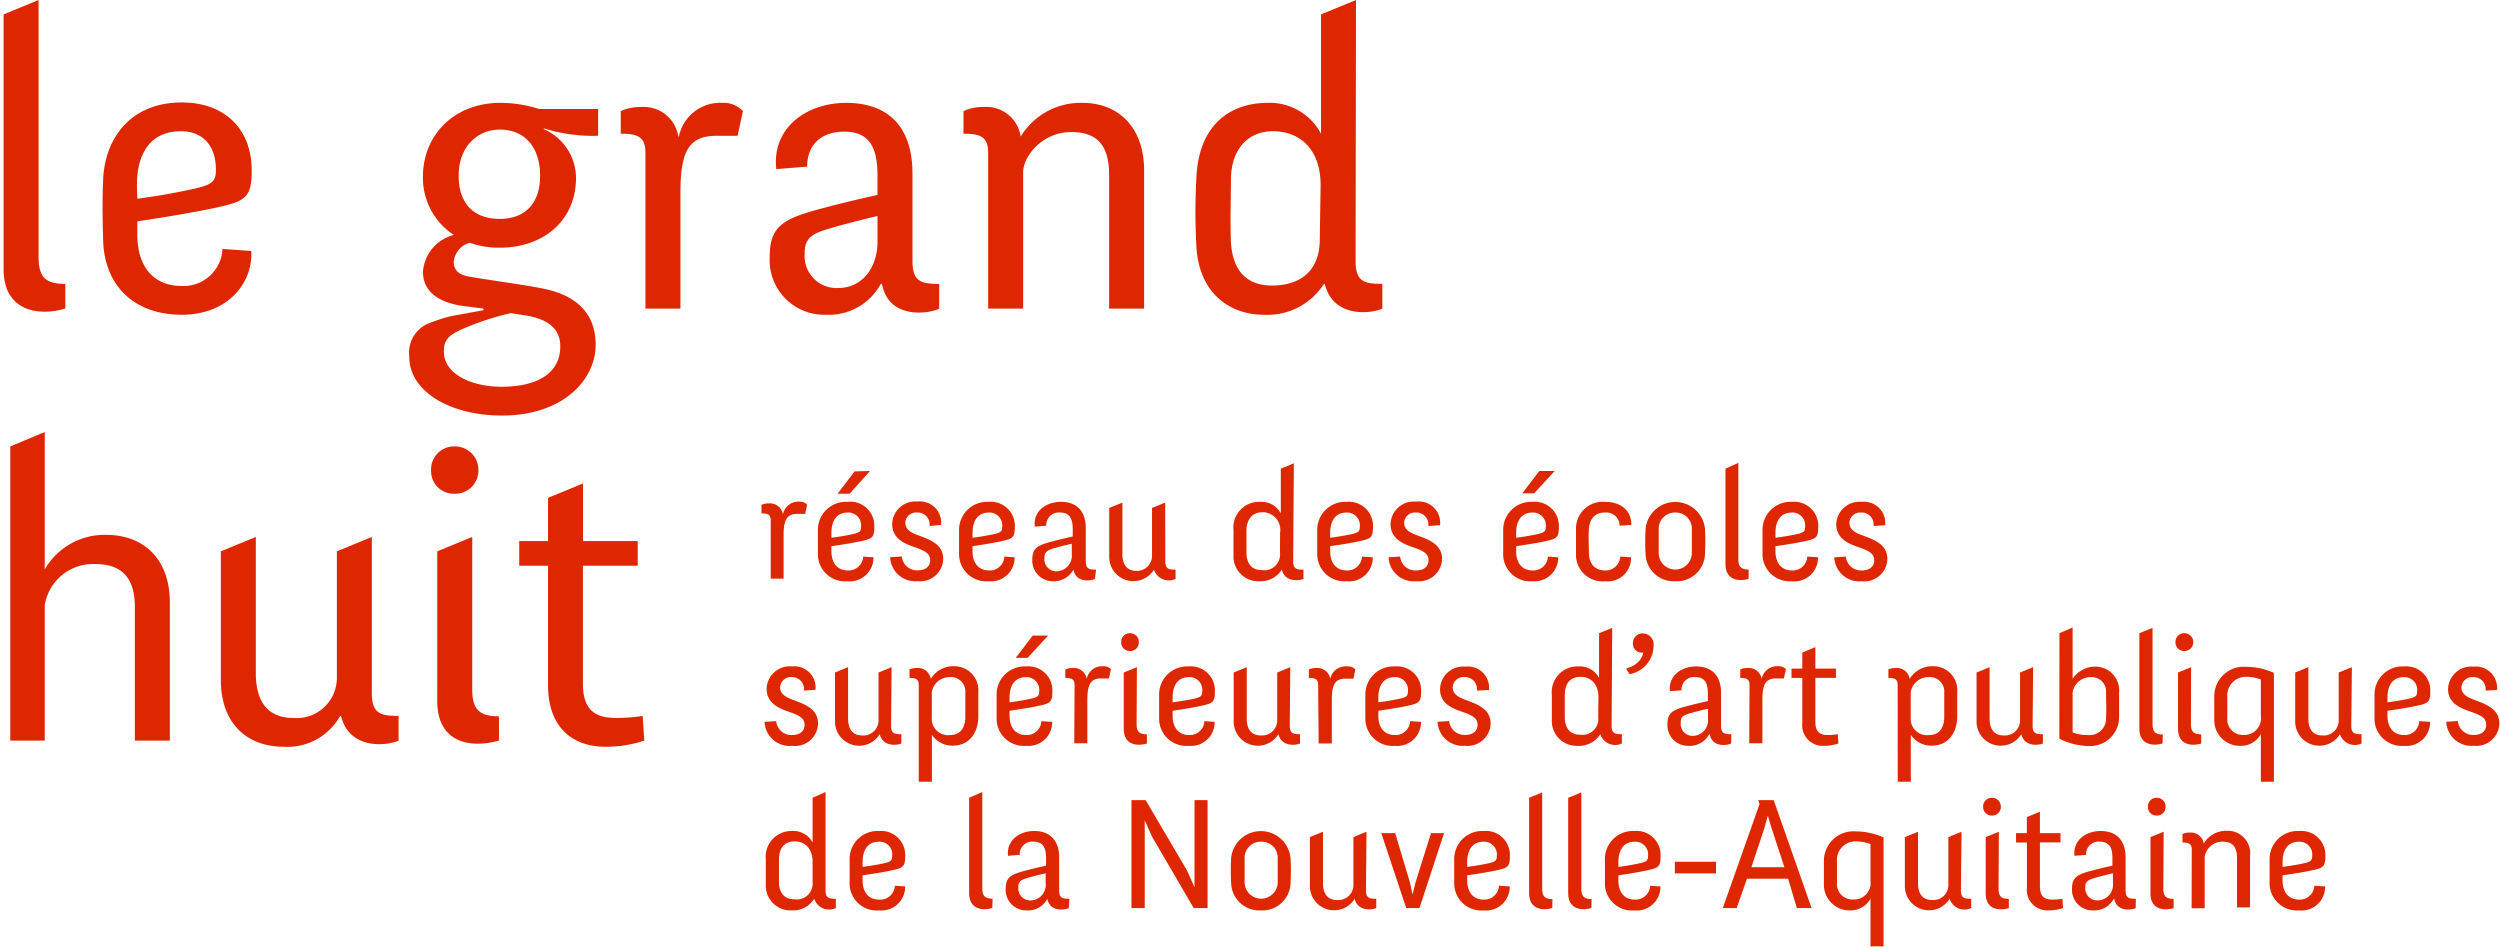 <svg xmlns="http://www.w3.org/2000/svg" width="243.05" height="92.04" viewBox="0 0 243.05 92.04">
    <title>legrandhuit</title>
    <path d="M74.93,50.6c0-.6-.31-.69-.9-.69v-.83a1.84,1.84,0,0,1,.74-.14A1.28,1.28,0,0,1,76.12,50h0a1.53,1.53,0,0,1,1.59-1.23,1,1,0,0,1,.76.29l-.19.9h-.78c-1,0-1.31.6-1.32,2v4.3H74.93Z"
          fill="#de2700"/>
    <path d="M80.83,53.1v.48c0,1.23.64,1.88,1.6,1.88a1.42,1.42,0,0,0,1.49-1.35l1,.07a2.31,2.31,0,0,1-2.54,2.33,2.63,2.63,0,0,1-2.86-2.7c0-1.07,0-1.53,0-2.24a2.72,2.72,0,0,1,2.86-2.78A2.34,2.34,0,0,1,85,51.26c0,1-.21,1.12-1.32,1.36S80.83,53.1,80.83,53.1Zm0-.82s1.08-.13,2.11-.36c.66-.15.77-.29.77-.69a1.24,1.24,0,0,0-1.28-1.4c-1.12,0-1.6.83-1.6,2Zm3.75-6.49L82.6,48H81.43l1.65-2.17Z"
          fill="#de2700"/>
    <path d="M90.37,51.14a1.16,1.16,0,0,0-1.2-1.31,1.05,1.05,0,0,0-1.16,1c0,.69.65,1,1.4,1.26,1.08.42,2.29.85,2.29,2.28a2.24,2.24,0,0,1-2.49,2.13,2.44,2.44,0,0,1-2.67-2.33l1.13-.07a1.49,1.49,0,0,0,1.54,1.35c.71,0,1.22-.33,1.22-1s-.56-.93-1.61-1.29-2.08-.9-2.08-2.21a2.25,2.25,0,0,1,2.47-2.19,2.06,2.06,0,0,1,2.28,2.27Z"
          fill="#de2700"/>
    <path d="M94.55,53.1v.48c0,1.23.65,1.88,1.61,1.88a1.41,1.41,0,0,0,1.48-1.35l1,.07a2.3,2.3,0,0,1-2.53,2.33,2.65,2.65,0,0,1-2.87-2.7c0-1.07,0-1.53,0-2.24a2.73,2.73,0,0,1,2.87-2.78,2.34,2.34,0,0,1,2.55,2.47c0,1-.21,1.12-1.32,1.36S94.55,53.1,94.55,53.1Zm0-.82s1.08-.13,2.12-.36c.66-.15.76-.29.76-.69a1.24,1.24,0,0,0-1.27-1.4c-1.13,0-1.61.83-1.61,2Z"
          fill="#de2700"/>
    <path d="M106.45,56.28c-.32.18-1.85.44-2.09-.9h0a2.16,2.16,0,0,1-2,1.13,2,2,0,0,1-2-2.09c0-1,.37-1.33,1.5-1.66.93-.27,2.46-.61,2.43-.6v-.72c0-1-.29-1.61-1.22-1.61a1.22,1.22,0,0,0-1.35,1.28l-1.12.09c-.17-1.5,1.09-2.41,2.55-2.41s2.41.83,2.41,2.57v3.2c0,.75.33.82,1,.82Zm-4.91-2a1.16,1.16,0,0,0,1.23,1.26,1.52,1.52,0,0,0,1.43-1.68v-1s-1.28.29-1.92.5S101.54,53.82,101.54,54.27Z"
          fill="#de2700"/>
    <path d="M113.29,54.56c0,.75.33.82,1,.82v.9a1.52,1.52,0,0,1-2.1-.9h0a2.35,2.35,0,0,1-4.35-1.32V49.38l1.28-.52v5c0,1.11.51,1.64,1.36,1.64A1.46,1.46,0,0,0,112,54.05V49.38l1.28-.52Z"
          fill="#de2700"/>
    <path d="M125.72,54.56c0,.75.33.82,1,.82v.9c-.39.18-1.79.36-2.1-.9h0a2.45,2.45,0,0,1-2.21,1.13A2.41,2.41,0,0,1,119.92,54c0-.87,0-1.63,0-2.46a2.5,2.5,0,0,1,2.6-2.75,2.12,2.12,0,0,1,2,1.12V45.56l1.27-.52Zm-1.27-2.76a1.72,1.72,0,0,0-1.74-2c-.9,0-1.53.65-1.53,1.79,0,.78,0,1.38,0,2.25.06,1.08.6,1.59,1.52,1.59a1.54,1.54,0,0,0,1.74-1.7Z"
          fill="#de2700"/>
    <path d="M129.32,53.1v.48c0,1.23.65,1.88,1.61,1.88a1.41,1.41,0,0,0,1.48-1.35l1.05.07a2.3,2.3,0,0,1-2.53,2.33,2.65,2.65,0,0,1-2.87-2.7c0-1.07,0-1.53,0-2.24a2.73,2.73,0,0,1,2.87-2.78,2.34,2.34,0,0,1,2.55,2.47c0,1-.21,1.12-1.32,1.36S129.32,53.1,129.32,53.1Zm0-.82s1.08-.13,2.12-.36c.66-.15.76-.29.76-.69a1.24,1.24,0,0,0-1.27-1.4c-1.13,0-1.61.83-1.61,2Z"
          fill="#de2700"/>
    <path d="M138.86,51.14a1.16,1.16,0,0,0-1.2-1.31,1.05,1.05,0,0,0-1.15,1c0,.69.64,1,1.39,1.26,1.08.42,2.3.85,2.3,2.28a2.24,2.24,0,0,1-2.49,2.13A2.43,2.43,0,0,1,135,54.18l1.12-.07a1.49,1.49,0,0,0,1.55,1.35c.7,0,1.21-.33,1.21-1s-.55-.93-1.6-1.29-2.09-.9-2.09-2.21a2.26,2.26,0,0,1,2.48-2.19A2.07,2.07,0,0,1,140,51.06Z"
          fill="#de2700"/>
    <path d="M147.4,53.1v.48c0,1.23.64,1.88,1.6,1.88a1.42,1.42,0,0,0,1.49-1.35l1,.07A2.31,2.31,0,0,1,149,56.51a2.63,2.63,0,0,1-2.86-2.7c0-1.07,0-1.53,0-2.24A2.72,2.72,0,0,1,149,48.79a2.34,2.34,0,0,1,2.55,2.47c0,1-.21,1.12-1.32,1.36S147.4,53.1,147.4,53.1Zm0-.82s1.08-.13,2.11-.36c.66-.15.77-.29.77-.69a1.24,1.24,0,0,0-1.28-1.4c-1.12,0-1.6.83-1.6,2Zm3.75-6.49-2,2.17H148l1.65-2.17Z"
          fill="#de2700"/>
    <path d="M153.22,53.88c0-1,0-1.53,0-2.4a2.6,2.6,0,0,1,2.8-2.69c1.62,0,2.61.9,2.57,2.24l-1.13.08A1.3,1.3,0,0,0,156,49.83c-.87,0-1.48.56-1.53,1.65s0,1.38,0,2.18c0,1.24.65,1.8,1.59,1.8a1.42,1.42,0,0,0,1.46-1.35l1.05.07a2.27,2.27,0,0,1-2.51,2.33A2.58,2.58,0,0,1,153.22,53.88Z"
          fill="#de2700"/>
    <path d="M162.88,56.51a2.74,2.74,0,0,1-2.9-2.7,22.89,22.89,0,0,1,0-2.35,2.9,2.9,0,0,1,5.78,0,23,23,0,0,1,0,2.35A2.74,2.74,0,0,1,162.88,56.51Zm0-6.68a1.57,1.57,0,0,0-1.62,1.65c0,.94,0,1.52,0,2.28a1.61,1.61,0,1,0,3.22,0c0-.8,0-1.36,0-2.3A1.56,1.56,0,0,0,162.88,49.83Z"
          fill="#de2700"/>
    <path d="M170,56.28c-1,.3-2.25.08-2.25-1.42v-9.3L169,45v9.37c0,.75.27,1,1,1Z" fill="#de2700"/>
    <path d="M172.61,53.1v.48c0,1.23.65,1.88,1.61,1.88a1.41,1.41,0,0,0,1.48-1.35l1.05.07a2.3,2.3,0,0,1-2.53,2.33,2.65,2.65,0,0,1-2.87-2.7c0-1.07,0-1.53,0-2.24a2.73,2.73,0,0,1,2.87-2.78,2.34,2.34,0,0,1,2.55,2.47c0,1-.21,1.12-1.32,1.36S172.61,53.1,172.61,53.1Zm0-.82s1.08-.13,2.12-.36c.66-.15.76-.29.76-.69a1.24,1.24,0,0,0-1.27-1.4c-1.13,0-1.61.83-1.61,2Z"
          fill="#de2700"/>
    <path d="M182.15,51.14a1.16,1.16,0,0,0-1.2-1.31,1.05,1.05,0,0,0-1.15,1c0,.69.64,1,1.39,1.26,1.08.42,2.3.85,2.3,2.28A2.24,2.24,0,0,1,181,56.51a2.43,2.43,0,0,1-2.67-2.33l1.12-.07A1.49,1.49,0,0,0,181,55.46c.7,0,1.21-.33,1.21-1s-.55-.93-1.6-1.29-2.09-.9-2.09-2.21A2.26,2.26,0,0,1,181,48.79a2.07,2.07,0,0,1,2.28,2.27Z"
          fill="#de2700"/>
    <path d="M78.16,67.14A1.16,1.16,0,0,0,77,65.83a1.05,1.05,0,0,0-1.16,1c0,.69.65,1,1.4,1.26,1.08.42,2.29.85,2.29,2.28A2.24,2.24,0,0,1,77,72.51a2.44,2.44,0,0,1-2.67-2.33l1.13-.07A1.49,1.49,0,0,0,77,71.46c.71,0,1.22-.33,1.22-1s-.56-.93-1.61-1.29-2.08-.9-2.08-2.21A2.25,2.25,0,0,1,77,64.79a2.06,2.06,0,0,1,2.28,2.27Z"
          fill="#de2700"/>
    <path d="M86.63,70.56c0,.75.33.82,1,.82v.9c-.39.18-1.79.36-2.1-.9h0a2.35,2.35,0,0,1-4.35-1.32V65.38l1.27-.52v5c0,1.11.51,1.64,1.37,1.64a1.47,1.47,0,0,0,1.59-1.41V65.38l1.27-.52Z"
          fill="#de2700"/>
    <path d="M89.32,66.6c0-.6-.32-.69-.9-.69v-.83a1.79,1.79,0,0,1,.73-.14A1.27,1.27,0,0,1,90.49,66h0a2.54,2.54,0,0,1,2.27-1.23,2.33,2.33,0,0,1,2.35,2.54c0,1,0,1.41,0,2.46-.06,1.73-1.09,2.72-2.43,2.72a2.38,2.38,0,0,1-2.08-1.05h0V76H89.32Zm1.27,3.16a1.59,1.59,0,0,0,1.82,1.7c.82,0,1.37-.54,1.44-1.61,0-.87,0-1.66,0-2.53a1.4,1.4,0,0,0-1.55-1.49,1.74,1.74,0,0,0-1.71,1.46Z"
          fill="#de2700"/>
    <path d="M98.15,69.1v.48c0,1.23.65,1.88,1.61,1.88a1.41,1.41,0,0,0,1.48-1.35l1.05.07a2.3,2.3,0,0,1-2.53,2.33,2.65,2.65,0,0,1-2.87-2.7c0-1.07,0-1.53,0-2.24a2.73,2.73,0,0,1,2.87-2.78,2.34,2.34,0,0,1,2.55,2.47c0,1-.21,1.12-1.32,1.36S98.15,69.1,98.15,69.1Zm0-.82s1.08-.13,2.12-.36c.66-.15.76-.29.76-.69a1.24,1.24,0,0,0-1.27-1.4c-1.13,0-1.61.83-1.61,2Zm3.75-6.49-2,2.17H98.75l1.65-2.17Z"
          fill="#de2700"/>
    <path d="M104.47,66.6c0-.6-.32-.69-.9-.69v-.83a1.79,1.79,0,0,1,.73-.14A1.28,1.28,0,0,1,105.65,66h0a1.53,1.53,0,0,1,1.59-1.23,1,1,0,0,1,.77.29l-.2.9h-.78c-1,0-1.3.6-1.32,2v4.3h-1.27Z"
          fill="#de2700"/>
    <path d="M109.84,61.56a.85.85,0,0,1,.88.87.84.84,0,0,1-.88.86.83.83,0,0,1-.84-.86A.84.84,0,0,1,109.84,61.56Zm.66,8.83c0,.75.27,1,1,1v.9c-1.08.3-2.25.06-2.25-1.44V65.38l1.28-.52Z"
          fill="#de2700"/>
    <path d="M114,69.1v.48c0,1.23.65,1.88,1.61,1.88a1.41,1.41,0,0,0,1.48-1.35l1,.07a2.3,2.3,0,0,1-2.53,2.33,2.65,2.65,0,0,1-2.87-2.7c0-1.07,0-1.53,0-2.24a2.73,2.73,0,0,1,2.87-2.78,2.34,2.34,0,0,1,2.55,2.47c0,1-.21,1.12-1.32,1.36S114,69.1,114,69.1Zm0-.82s1.08-.13,2.12-.36c.66-.15.76-.29.76-.69a1.24,1.24,0,0,0-1.27-1.4c-1.13,0-1.61.83-1.61,2Z"
          fill="#de2700"/>
    <path d="M125.39,70.56c0,.75.33.82,1,.82v.9c-.39.18-1.79.36-2.1-.9h0a2.35,2.35,0,0,1-4.35-1.32V65.38l1.27-.52v5c0,1.11.51,1.64,1.37,1.64a1.47,1.47,0,0,0,1.59-1.41V65.38l1.27-.52Z"
          fill="#de2700"/>
    <path d="M128.15,66.6c0-.6-.31-.69-.9-.69v-.83a1.84,1.84,0,0,1,.74-.14A1.27,1.27,0,0,1,129.33,66h0A1.52,1.52,0,0,1,131,64.79a1,1,0,0,1,.77.29l-.19.9h-.79c-1,0-1.3.6-1.31,2v4.3h-1.28Z"
          fill="#de2700"/>
    <path d="M134,69.1v.48c0,1.23.65,1.88,1.61,1.88a1.41,1.41,0,0,0,1.48-1.35l1.06.07a2.31,2.31,0,0,1-2.54,2.33,2.65,2.65,0,0,1-2.87-2.7c0-1.07,0-1.53,0-2.24a2.73,2.73,0,0,1,2.87-2.78,2.34,2.34,0,0,1,2.55,2.47c0,1-.21,1.12-1.32,1.36S134,69.1,134,69.1Zm0-.82s1.08-.13,2.12-.36c.66-.15.76-.29.76-.69a1.24,1.24,0,0,0-1.27-1.4c-1.12,0-1.61.83-1.61,2Z"
          fill="#de2700"/>
    <path d="M143.58,67.14a1.15,1.15,0,0,0-1.19-1.31,1.05,1.05,0,0,0-1.16,1c0,.69.64,1,1.39,1.26,1.08.42,2.3.85,2.3,2.28a2.24,2.24,0,0,1-2.49,2.13,2.44,2.44,0,0,1-2.67-2.33l1.13-.07a1.49,1.49,0,0,0,1.54,1.35c.71,0,1.22-.33,1.22-1s-.56-.93-1.61-1.29S140,68.29,140,67a2.26,2.26,0,0,1,2.48-2.19,2.06,2.06,0,0,1,2.28,2.27Z"
          fill="#de2700"/>
    <path d="M156.68,70.56c0,.75.33.82,1,.82v.9a1.52,1.52,0,0,1-2.1-.9h0a2.44,2.44,0,0,1-2.2,1.13A2.41,2.41,0,0,1,150.87,70c0-.87,0-1.63,0-2.46a2.5,2.5,0,0,1,2.59-2.75,2.1,2.1,0,0,1,2,1.12V61.56l1.28-.52ZM155.4,67.8c0-1.3-.73-2-1.74-2s-1.53.65-1.53,1.79c0,.78,0,1.38,0,2.25.06,1.08.6,1.59,1.51,1.59a1.54,1.54,0,0,0,1.74-1.7Z"
          fill="#de2700"/>
    <path d="M158.09,65c1.59-.45,1.66-1.56,1.66-1.56a.87.87,0,0,1-1-.93.94.94,0,0,1,.94-.93,1.07,1.07,0,0,1,1.07,1.21,2.82,2.82,0,0,1-2.34,2.75Z"
          fill="#de2700"/>
    <path d="M168.3,72.28c-.31.18-1.84.44-2.08-.9h-.05a2.14,2.14,0,0,1-2,1.13,2,2,0,0,1-2.06-2.09c0-1,.38-1.33,1.5-1.66.93-.27,2.46-.61,2.43-.6v-.72c0-1-.28-1.61-1.21-1.61a1.21,1.21,0,0,0-1.35,1.28l-1.13.09c-.16-1.5,1.1-2.41,2.55-2.41s2.42.83,2.42,2.57v3.2c0,.75.33.82,1,.82Zm-4.9-2a1.16,1.16,0,0,0,1.23,1.26,1.51,1.51,0,0,0,1.42-1.68V68.9s-1.27.29-1.92.5S163.4,69.82,163.4,70.27Z"
          fill="#de2700"/>
    <path d="M170.09,66.6c0-.6-.31-.69-.9-.69v-.83a1.83,1.83,0,0,1,.73-.14A1.28,1.28,0,0,1,171.27,66h0a1.53,1.53,0,0,1,1.59-1.23,1,1,0,0,1,.77.29l-.2.9h-.78c-1,0-1.3.6-1.31,2v4.3h-1.28Z"
          fill="#de2700"/>
    <path d="M177.74,71.46a6,6,0,0,0,.93-.08l.06.9a4.31,4.31,0,0,1-1.43.23,2,2,0,0,1-2.08-2.24V65.91h-1.05V65h1.05V63.44l1.27-.53V65h2v.9h-2v4.3C176.49,71.31,177.09,71.46,177.74,71.46Z"
          fill="#de2700"/>
    <path d="M184.49,66.6c0-.6-.32-.69-.9-.69v-.83a1.79,1.79,0,0,1,.73-.14A1.27,1.27,0,0,1,185.66,66h0a2.54,2.54,0,0,1,2.27-1.23,2.33,2.33,0,0,1,2.35,2.54c0,1,0,1.41,0,2.46-.06,1.73-1.09,2.72-2.43,2.72a2.38,2.38,0,0,1-2.08-1.05h0V76h-1.27Zm1.27,3.16a1.59,1.59,0,0,0,1.82,1.7c.82,0,1.38-.54,1.44-1.61,0-.87,0-1.66,0-2.53a1.4,1.4,0,0,0-1.55-1.49,1.74,1.74,0,0,0-1.71,1.46Z"
          fill="#de2700"/>
    <path d="M197.61,70.56c0,.75.33.82,1,.82v.9c-.39.18-1.79.36-2.1-.9h0a2.35,2.35,0,0,1-4.35-1.32V65.38l1.27-.52v5c0,1.11.51,1.64,1.37,1.64a1.47,1.47,0,0,0,1.59-1.41V65.38l1.27-.52Z"
          fill="#de2700"/>
    <path d="M200.22,61.56,201.5,61V66h0a2.6,2.6,0,0,1,2.15-1.19,2.31,2.31,0,0,1,2.37,2.5c0,1,0,1.53,0,2.5a2.82,2.82,0,0,1-2.94,2.72,6.42,6.42,0,0,1-2.87-.72Zm1.28,9.64a3.94,3.94,0,0,0,1.47.26,1.6,1.6,0,0,0,1.78-1.67c.05-1,0-1.54,0-2.49a1.39,1.39,0,0,0-1.45-1.47,1.77,1.77,0,0,0-1.8,1.46Z"
          fill="#de2700"/>
    <path d="M210.24,72.28c-1,.3-2.25.08-2.25-1.42v-9.3l1.28-.52v9.37c0,.75.27,1,1,1Z" fill="#de2700"/>
    <path d="M212.34,61.56a.86.86,0,0,1,.89.87.85.85,0,0,1-.89.86.83.83,0,0,1-.84-.86A.84.84,0,0,1,212.34,61.56Zm.66,8.83c0,.75.27,1,1,1v.9c-1.08.3-2.25.06-2.25-1.44V65.38l1.27-.52Z"
          fill="#de2700"/>
    <path d="M221.07,76H219.8V71.37h0a2.22,2.22,0,0,1-2.05,1.14A2.49,2.49,0,0,1,215.27,70c0-.95,0-1.26,0-2.28a2.87,2.87,0,0,1,3.13-2.89,6.55,6.55,0,0,1,2.67.59Zm-1.27-9.94a4.06,4.06,0,0,0-1.4-.26,1.81,1.81,0,0,0-1.86,2c0,.88,0,1.13,0,2a1.51,1.51,0,0,0,1.59,1.65,1.62,1.62,0,0,0,1.67-1.85Z"
          fill="#de2700"/>
    <path d="M228.59,70.56c0,.75.33.82,1,.82v.9a1.52,1.52,0,0,1-2.1-.9h0a2.35,2.35,0,0,1-4.35-1.32V65.38l1.28-.52v5c0,1.11.51,1.64,1.36,1.64a1.46,1.46,0,0,0,1.59-1.41V65.38l1.28-.52Z"
          fill="#de2700"/>
    <path d="M232.11,69.1v.48c0,1.23.65,1.88,1.61,1.88a1.41,1.41,0,0,0,1.48-1.35l1.05.07a2.3,2.3,0,0,1-2.53,2.33,2.65,2.65,0,0,1-2.87-2.7c0-1.07,0-1.53,0-2.24a2.73,2.73,0,0,1,2.87-2.78,2.34,2.34,0,0,1,2.55,2.47c0,1-.21,1.12-1.32,1.36S232.11,69.1,232.11,69.1Zm0-.82s1.08-.13,2.12-.36c.66-.15.76-.29.76-.69a1.24,1.24,0,0,0-1.27-1.4c-1.13,0-1.61.83-1.61,2Z"
          fill="#de2700"/>
    <path d="M241.65,67.14a1.16,1.16,0,0,0-1.2-1.31,1.05,1.05,0,0,0-1.15,1c0,.69.64,1,1.39,1.26,1.08.42,2.3.85,2.3,2.28a2.24,2.24,0,0,1-2.49,2.13,2.43,2.43,0,0,1-2.67-2.33l1.12-.07a1.49,1.49,0,0,0,1.55,1.35c.7,0,1.21-.33,1.21-1s-.55-.93-1.6-1.29S238,68.29,238,67a2.26,2.26,0,0,1,2.48-2.19,2.07,2.07,0,0,1,2.28,2.27Z"
          fill="#de2700"/>
    <path d="M80.26,86.56c0,.75.33.82,1,.82v.9a1.52,1.52,0,0,1-2.1-.9h0a2.44,2.44,0,0,1-2.2,1.13A2.41,2.41,0,0,1,74.45,86c0-.87,0-1.63,0-2.46A2.5,2.5,0,0,1,77,80.79a2.1,2.1,0,0,1,2,1.12V77.56L80.26,77ZM79,83.8c0-1.3-.73-2-1.74-2s-1.53.65-1.53,1.79c0,.78,0,1.38,0,2.25.06,1.08.6,1.59,1.51,1.59A1.54,1.54,0,0,0,79,85.76Z"
          fill="#de2700"/>
    <path d="M83.86,85.1v.48c0,1.23.64,1.88,1.6,1.88A1.42,1.42,0,0,0,87,86.11l1,.07a2.31,2.31,0,0,1-2.54,2.33,2.63,2.63,0,0,1-2.86-2.7c0-1.07,0-1.53,0-2.24a2.72,2.72,0,0,1,2.86-2.78A2.34,2.34,0,0,1,88,83.26c0,1-.21,1.12-1.32,1.36S83.86,85.1,83.86,85.1Zm0-.82s1.08-.13,2.11-.36c.66-.15.77-.29.77-.69a1.24,1.24,0,0,0-1.28-1.4c-1.12,0-1.6.83-1.6,2Z"
          fill="#de2700"/>
    <path d="M96.47,88.28c-1,.3-2.25.08-2.25-1.42v-9.3L95.5,77v9.37c0,.75.27,1,1,1Z" fill="#de2700"/>
    <path d="M103.91,88.28c-.31.18-1.84.44-2.08-.9h0a2.14,2.14,0,0,1-2,1.13,2,2,0,0,1-2.06-2.09c0-1,.38-1.33,1.5-1.66.93-.27,2.46-.61,2.43-.6v-.72c0-1-.28-1.61-1.21-1.61a1.21,1.21,0,0,0-1.35,1.28L98,83.2c-.16-1.5,1.1-2.41,2.55-2.41s2.42.83,2.42,2.57v3.2c0,.75.33.82,1,.82Zm-4.9-2a1.16,1.16,0,0,0,1.23,1.26,1.51,1.51,0,0,0,1.42-1.68V84.9s-1.27.29-1.92.5S99,85.82,99,86.27Z"
          fill="#de2700"/>
    <path d="M111.38,77.79l4,6.8.75,1.67V77.79h1.27V88.28h-1.35L112,81.34l-.71-1.59v8.53H110V77.79Z" fill="#de2700"/>
    <path d="M122.59,88.51a2.74,2.74,0,0,1-2.9-2.7,22.89,22.89,0,0,1,0-2.35,2.9,2.9,0,0,1,5.78,0,23,23,0,0,1,0,2.35A2.74,2.74,0,0,1,122.59,88.51Zm0-6.68A1.57,1.57,0,0,0,121,83.48c0,.94,0,1.52,0,2.28a1.61,1.61,0,1,0,3.22,0c0-.8,0-1.36,0-2.3A1.56,1.56,0,0,0,122.59,81.83Z"
          fill="#de2700"/>
    <path d="M132.8,86.56c0,.75.33.82,1,.82v.9c-.39.18-1.79.36-2.1-.9h0a2.35,2.35,0,0,1-4.35-1.32V81.38l1.27-.52v5c0,1.11.51,1.64,1.37,1.64a1.47,1.47,0,0,0,1.59-1.41V81.38l1.27-.52Z"
          fill="#de2700"/>
    <path d="M139.12,81h1.27L138,88.28h-1.29L134.29,81h1.35l1.44,4.81.25,1.16h0l.28-1.16Z" fill="#de2700"/>
    <path d="M142.64,85.1v.48c0,1.23.64,1.88,1.6,1.88a1.42,1.42,0,0,0,1.49-1.35l1.05.07a2.31,2.31,0,0,1-2.54,2.33,2.63,2.63,0,0,1-2.86-2.7c0-1.07,0-1.53,0-2.24a2.72,2.72,0,0,1,2.86-2.78,2.34,2.34,0,0,1,2.55,2.47c0,1-.21,1.12-1.32,1.36S142.64,85.1,142.64,85.1Zm0-.82s1.08-.13,2.11-.36c.66-.15.77-.29.77-.69a1.24,1.24,0,0,0-1.28-1.4c-1.12,0-1.6.83-1.6,2Z"
          fill="#de2700"/>
    <path d="M150.91,88.28c-1,.3-2.25.08-2.25-1.42v-9.3l1.27-.52v9.37c0,.75.27,1,1,1Z" fill="#de2700"/>
    <path d="M154.71,88.28c-1,.3-2.25.08-2.25-1.42v-9.3l1.28-.52v9.37c0,.75.27,1,1,1Z" fill="#de2700"/>
    <path d="M157.34,85.1v.48c0,1.23.64,1.88,1.6,1.88a1.42,1.42,0,0,0,1.49-1.35l1,.07a2.31,2.31,0,0,1-2.54,2.33,2.63,2.63,0,0,1-2.86-2.7c0-1.07,0-1.53,0-2.24a2.72,2.72,0,0,1,2.86-2.78,2.34,2.34,0,0,1,2.55,2.47c0,1-.21,1.12-1.32,1.36S157.34,85.1,157.34,85.1Zm0-.82s1.08-.13,2.11-.36c.66-.15.77-.29.77-.69a1.24,1.24,0,0,0-1.28-1.4c-1.12,0-1.6.83-1.6,2Z"
          fill="#de2700"/>
    <path d="M162.83,83.78h4v1.13h-4Z" fill="#de2700"/>
    <path d="M173.84,85.43h-4l-1,2.85h-1.35l3.57-10.1-.12-.39h1.5l3.68,10.49h-1.43Zm-3.57-1.12h3.21l-1.26-3.83-.35-1.18-.34,1.22Z"
          fill="#de2700"/>
    <path d="M183.12,92h-1.27V87.37h0a2.22,2.22,0,0,1-2.05,1.14A2.49,2.49,0,0,1,177.32,86c0-.95,0-1.26,0-2.28a2.87,2.87,0,0,1,3.13-2.89,6.55,6.55,0,0,1,2.67.59Zm-1.27-9.94a4.06,4.06,0,0,0-1.4-.26,1.81,1.81,0,0,0-1.86,2c0,.88,0,1.13,0,2a1.51,1.51,0,0,0,1.59,1.65,1.62,1.62,0,0,0,1.67-1.85Z"
          fill="#de2700"/>
    <path d="M190.64,86.56c0,.75.33.82,1,.82v.9a1.52,1.52,0,0,1-2.1-.9h0a2.35,2.35,0,0,1-4.35-1.32V81.38l1.28-.52v5c0,1.11.51,1.64,1.36,1.64a1.46,1.46,0,0,0,1.59-1.41V81.38l1.28-.52Z"
          fill="#de2700"/>
    <path d="M193.64,77.56a.85.85,0,0,1,.88.87.84.84,0,0,1-.88.86.83.83,0,0,1-.84-.86A.84.84,0,0,1,193.64,77.56Zm.66,8.83c0,.75.27,1,1,1v.9c-1.08.3-2.25.06-2.25-1.44V81.38l1.28-.52Z"
          fill="#de2700"/>
    <path d="M199.58,87.46a6,6,0,0,0,.93-.08l.06.9a4.31,4.31,0,0,1-1.43.23,2,2,0,0,1-2.08-2.24V81.91H196V81h1.05V79.44l1.27-.53V81h2v.9h-2v4.3C198.33,87.31,198.93,87.46,199.58,87.46Z"
          fill="#de2700"/>
    <path d="M207.63,88.28c-.31.18-1.84.44-2.08-.9h-.05a2.14,2.14,0,0,1-2,1.13,2,2,0,0,1-2.06-2.09c0-1,.38-1.33,1.5-1.66.93-.27,2.46-.61,2.43-.6v-.72c0-1-.28-1.61-1.21-1.61a1.21,1.21,0,0,0-1.35,1.28l-1.13.09c-.16-1.5,1.1-2.41,2.55-2.41s2.42.83,2.42,2.57v3.2c0,.75.33.82,1,.82Zm-4.9-2A1.16,1.16,0,0,0,204,87.53a1.51,1.51,0,0,0,1.42-1.68V84.9s-1.27.29-1.92.5S202.73,85.82,202.73,86.27Z"
          fill="#de2700"/>
    <path d="M209.66,77.56a.85.85,0,0,1,.88.87.84.84,0,0,1-.88.86.83.83,0,0,1-.84-.86A.84.84,0,0,1,209.66,77.56Zm.66,8.83c0,.75.27,1,1,1v.9c-1.08.3-2.25.06-2.25-1.44V81.38l1.28-.52Z"
          fill="#de2700"/>
    <path d="M213.08,82.6c0-.6-.32-.69-.9-.69v-.83a1.79,1.79,0,0,1,.73-.14A1.27,1.27,0,0,1,214.25,82h0a2.55,2.55,0,0,1,2.27-1.23,2.18,2.18,0,0,1,2.23,2.45v5h-1.27V83.4c0-1.12-.48-1.57-1.38-1.57a1.74,1.74,0,0,0-1.76,1.47v5h-1.27Z"
          fill="#de2700"/>
    <path d="M221.91,85.1v.48c0,1.23.65,1.88,1.61,1.88A1.41,1.41,0,0,0,225,86.11l1.05.07a2.3,2.3,0,0,1-2.53,2.33,2.65,2.65,0,0,1-2.87-2.7c0-1.07,0-1.53,0-2.24a2.73,2.73,0,0,1,2.87-2.78,2.34,2.34,0,0,1,2.55,2.47c0,1-.21,1.12-1.32,1.36S221.91,85.1,221.91,85.1Zm0-.82s1.08-.13,2.12-.36c.66-.15.76-.29.76-.69a1.24,1.24,0,0,0-1.27-1.4c-1.13,0-1.61.83-1.61,2Z"
          fill="#de2700"/>
    <path d="M6.35,30c-2.68.8-6,.2-6-3.8V1.4L3.75,0V25c0,2,.72,2.6,2.6,2.6Z" fill="#de2700"/>
    <path d="M13.35,21.52V22.8c0,3.28,1.72,5,4.28,5a3.78,3.78,0,0,0,4-3.6l2.8.2c.16,3.16-2.32,6.2-6.76,6.2-4.72,0-7.52-2.92-7.64-7.2-.08-2.84-.08-4.08,0-6,.2-4.12,2.8-7.44,7.64-7.44,4.24,0,6.8,2.64,6.8,6.6,0,2.64-.56,3-3.52,3.64S13.35,21.52,13.35,21.52Zm0-2.2s2.88-.36,5.64-1c1.76-.4,2-.76,2-1.84,0-2.28-1.24-3.72-3.4-3.72-3,0-4.28,2.2-4.28,5.28Z"
          fill="#de2700"/>
    <path d="M45.67,23.6a2.14,2.14,0,0,0-1.56,1.84c0,.76.4,1.24,1.44,1.44,2,.36,5.2.76,7.36,1.2,2.72.56,5,2.08,5,5.44s-3.12,6.88-9.12,6.88c-5,0-9-2.32-9-5.72A3.1,3.1,0,0,1,42,31.32a14.37,14.37,0,0,1,1.92-.6L47,30.16V30l-1.88-.24c-2.16-.28-4-1.2-4-3.36a4,4,0,0,1,3-3.56,6.63,6.63,0,0,1-3-5.8C41.19,13,44.27,10,48.63,10a12.39,12.39,0,0,1,3.8.6h5.72c0,.44,0,2.12,0,2.6a15.93,15.93,0,0,1-5.28-.72l0,.08A5.19,5.19,0,0,1,56,17.28c0,4.12-3.12,6.8-7.4,6.8A8.37,8.37,0,0,1,45.67,23.6Zm4,6.84a27,27,0,0,0-4.92,1.64c-1,.48-1.6.88-1.6,2.08,0,2.28,2.8,3.44,5.6,3.44,3.32,0,5.72-1.2,5.72-3.92,0-1.84-1.36-2.68-3.32-3ZM44.59,17.08c0,2.56,1.32,4.2,4,4.2,2.36,0,3.92-1.4,3.92-4.2,0-2.56-1.32-4.48-3.92-4.48C46.39,12.6,44.59,14.28,44.59,17.08Z"
          fill="#de2700"/>
    <path d="M62.75,14.84c0-1.6-.84-1.84-2.4-1.84V10.8a4.65,4.65,0,0,1,2-.4,3.41,3.41,0,0,1,3.6,2.88H66A4.1,4.1,0,0,1,70.23,10a2.57,2.57,0,0,1,2,.8l-.52,2.4H69.67c-2.76,0-3.48,1.6-3.52,5.32V30h-3.4Z"
          fill="#de2700"/>
    <path d="M91.31,30c-.84.48-4.92,1.16-5.56-2.4h-.12a5.75,5.75,0,0,1-5.32,3A5.31,5.31,0,0,1,74.83,25c0-2.68,1-3.56,4-4.44,2.48-.72,6.56-1.64,6.48-1.6V17.08c0-2.72-.76-4.28-3.24-4.28-2.28,0-3.6,1.32-3.6,3.4l-3,.24c-.44-4,2.92-6.44,6.8-6.44,4,0,6.44,2.24,6.44,6.88V25.4c0,2,.88,2.2,2.6,2.2ZM78.23,24.64A3.11,3.11,0,0,0,81.51,28c2.32,0,3.8-2,3.8-4.48V21s-3.4.8-5.12,1.36C78.63,22.84,78.23,23.44,78.23,24.64Z"
          fill="#de2700"/>
    <path d="M96.07,14.84c0-1.6-.84-1.84-2.4-1.84V10.8a4.65,4.65,0,0,1,2-.4,3.37,3.37,0,0,1,3.56,2.88h0a6.83,6.83,0,0,1,6-3.28c3.6,0,6,2.48,6,6.56V30h-3.4V17c0-3-1.28-4.16-3.68-4.16-2.84,0-4.68,2.36-4.68,3.92V30h-3.4Z"
          fill="#de2700"/>
    <path d="M131.79,25.4c0,2,.88,2.2,2.6,2.2V30c-1,.48-4.76,1-5.6-2.4h-.08a6.51,6.51,0,0,1-5.88,3c-3.16,0-6.28-2-6.52-6.68-.12-2.32-.12-4.36,0-6.56.2-5.44,3.52-7.36,6.92-7.36a5.65,5.65,0,0,1,5.2,3V1.4l3.4-1.4ZM128.39,18c0-3.48-2-5.24-4.64-5.24-2.4,0-4.08,1.72-4.08,4.76,0,2.08-.08,3.68,0,6,.16,2.88,1.6,4.24,4,4.24s4.64-1.12,4.64-4.52Z"
          fill="#de2700"/>
    <path d="M4.35,55.36h0A6.7,6.7,0,0,1,10.31,52c3.72,0,6.2,2.4,6.2,6.56V72h-3.4V59c0-3-1.44-4.16-3.84-4.16a4.75,4.75,0,0,0-4.92,4V72H1V43.4L4.35,42Z"
          fill="#de2700"/>
    <path d="M36.15,67.4c0,2,.88,2.2,2.6,2.2V72c-1,.48-4.76,1-5.6-2.4h-.08a5.86,5.86,0,0,1-5.48,3c-3.56,0-6.12-2.24-6.12-6.52V53.6l3.4-1.4V65.44c0,3,1.36,4.36,3.64,4.36A3.91,3.91,0,0,0,32.75,66V53.6l3.4-1.4Z"
          fill="#de2700"/>
    <path d="M44.15,43.4a2.28,2.28,0,0,1,2.36,2.32A2.25,2.25,0,0,1,44.15,48a2.2,2.2,0,0,1-2.24-2.28A2.23,2.23,0,0,1,44.15,43.4ZM45.91,67c0,2,.72,2.64,2.6,2.64V72c-2.88.8-6,.16-6-3.84V53.6l3.4-1.4Z"
          fill="#de2700"/>
    <path d="M60,69.8a17.11,17.11,0,0,0,2.48-.2l.16,2.4a11.76,11.76,0,0,1-3.8.6c-2.84,0-5.56-1.56-5.56-6V55h-2.8V52.6h2.8V48.4l3.4-1.4v5.6H62V55H56.67V66.48C56.67,69.4,58.27,69.8,60,69.8Z"
          fill="#de2700"/>
</svg>